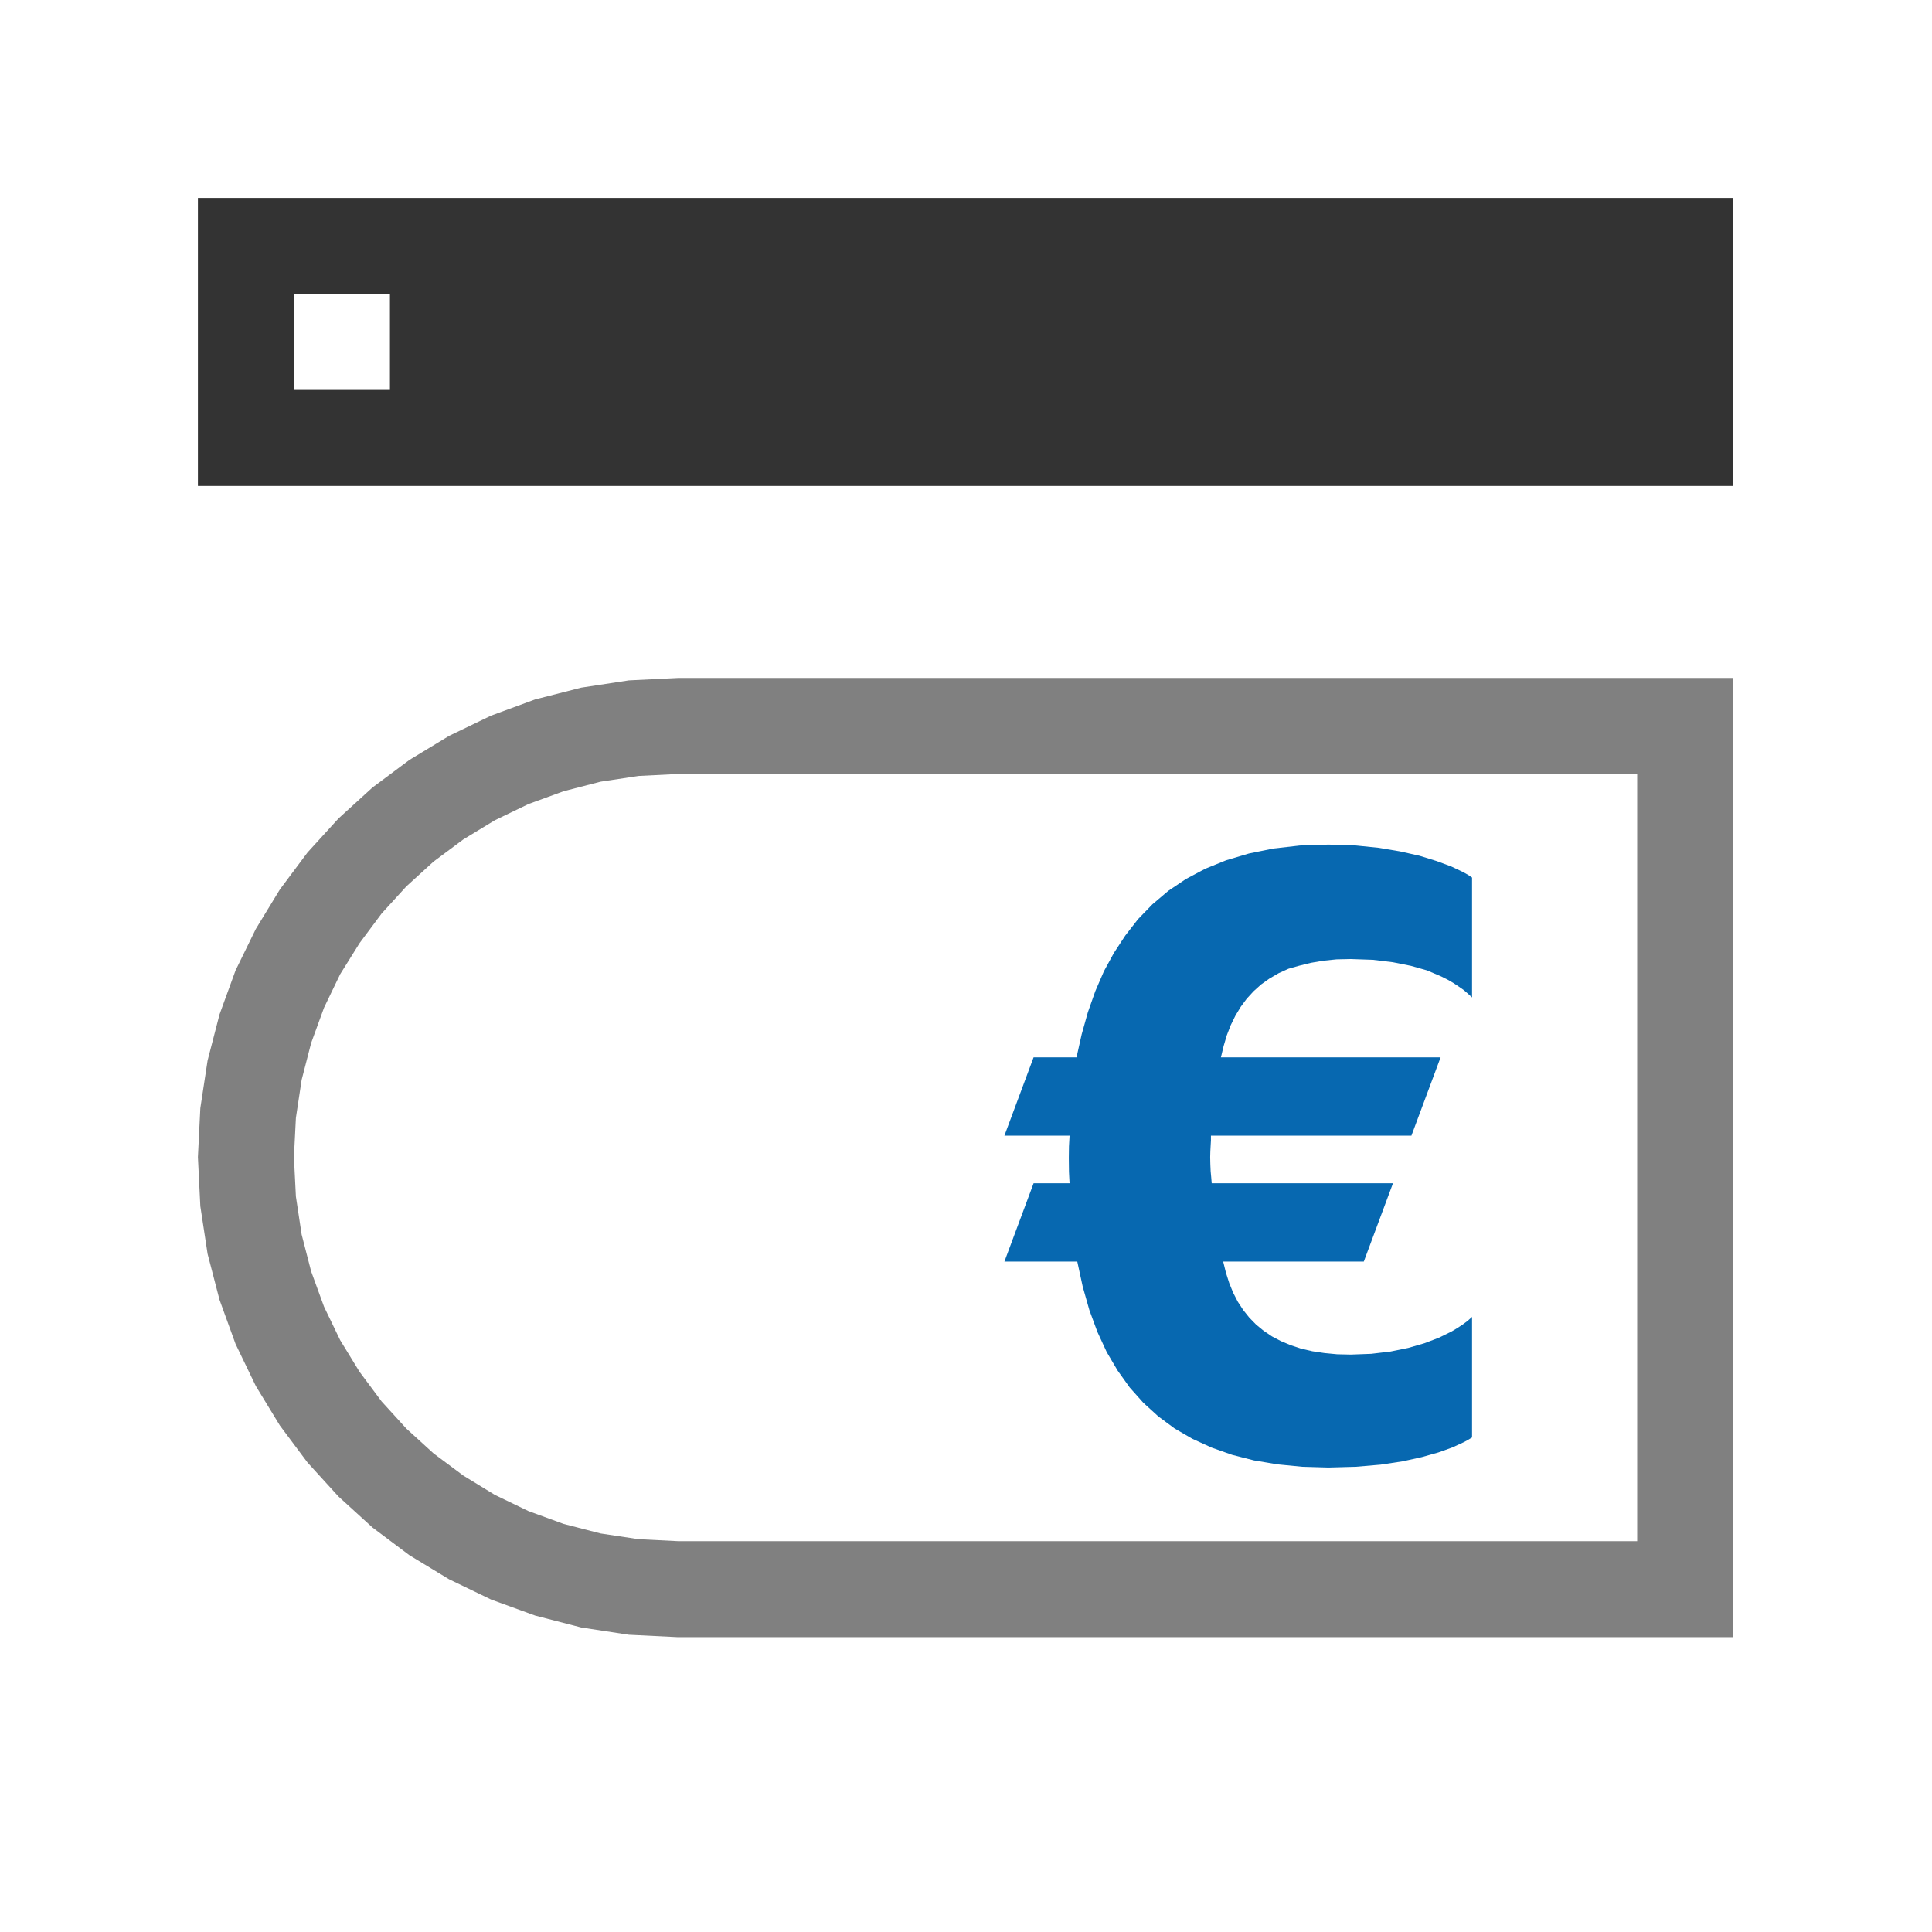 <?xml version="1.0" encoding="UTF-8"?>
<!DOCTYPE svg PUBLIC "-//W3C//DTD SVG 1.1//EN" "http://www.w3.org/Graphics/SVG/1.1/DTD/svg11.dtd">
<svg version="1.2" width="127.78mm" height="127.78mm" viewBox="0 0 12778 12778" preserveAspectRatio="xMidYMid" fill-rule="evenodd" stroke-width="28.222" stroke-linejoin="round" xmlns="http://www.w3.org/2000/svg" xmlns:ooo="http://xml.openoffice.org/svg/export" xmlns:xlink="http://www.w3.org/1999/xlink" xmlns:presentation="http://sun.com/xmlns/staroffice/presentation" xmlns:smil="http://www.w3.org/2001/SMIL20/" xmlns:anim="urn:oasis:names:tc:opendocument:xmlns:animation:1.0" xmlns:svg="urn:oasis:names:tc:opendocument:xmlns:svg-compatible:1.0" xml:space="preserve">
 <defs class="ClipPathGroup">
  <clipPath id="presentation_clip_path" clipPathUnits="userSpaceOnUse">
   <rect x="0" y="0" width="12778" height="12778"/>
  </clipPath>
  <clipPath id="presentation_clip_path_shrink" clipPathUnits="userSpaceOnUse">
   <rect x="12" y="12" width="12753" height="12753"/>
  </clipPath>
 </defs>
 <defs class="TextShapeIndex">
  <g ooo:slide="id1" ooo:id-list="id3 id4 id5 id6"/>
 </defs>
 <defs class="EmbeddedBulletChars">
  <g id="bullet-char-template-57356" transform="scale(0,-0)">
   <path d="M 580,1141 L 1163,571 580,0 -4,571 580,1141 Z"/>
  </g>
  <g id="bullet-char-template-57354" transform="scale(0,-0)">
   <path d="M 8,1128 L 1137,1128 1137,0 8,0 8,1128 Z"/>
  </g>
  <g id="bullet-char-template-10146" transform="scale(0,-0)">
   <path d="M 174,0 L 602,739 174,1481 1456,739 174,0 Z M 1358,739 L 309,1346 659,739 1358,739 Z"/>
  </g>
  <g id="bullet-char-template-10132" transform="scale(0,-0)">
   <path d="M 2015,739 L 1276,0 717,0 1260,543 174,543 174,936 1260,936 717,1481 1274,1481 2015,739 Z"/>
  </g>
  <g id="bullet-char-template-10007" transform="scale(0,-0)">
   <path d="M 0,-2 C -7,14 -16,27 -25,37 L 356,567 C 262,823 215,952 215,954 215,979 228,992 255,992 264,992 276,990 289,987 310,991 331,999 354,1012 L 381,999 492,748 772,1049 836,1024 860,1049 C 881,1039 901,1025 922,1006 886,937 835,863 770,784 769,783 710,716 594,584 L 774,223 C 774,196 753,168 711,139 L 727,119 C 717,90 699,76 672,76 641,76 570,178 457,381 L 164,-76 C 142,-110 111,-127 72,-127 30,-127 9,-110 8,-76 1,-67 -2,-52 -2,-32 -2,-23 -1,-13 0,-2 Z"/>
  </g>
  <g id="bullet-char-template-10004" transform="scale(0,-0)">
   <path d="M 285,-33 C 182,-33 111,30 74,156 52,228 41,333 41,471 41,549 55,616 82,672 116,743 169,778 240,778 293,778 328,747 346,684 L 369,508 C 377,444 397,411 428,410 L 1163,1116 C 1174,1127 1196,1133 1229,1133 1271,1133 1292,1118 1292,1087 L 1292,965 C 1292,929 1282,901 1262,881 L 442,47 C 390,-6 338,-33 285,-33 Z"/>
  </g>
  <g id="bullet-char-template-9679" transform="scale(0,-0)">
   <path d="M 813,0 C 632,0 489,54 383,161 276,268 223,411 223,592 223,773 276,916 383,1023 489,1130 632,1184 813,1184 992,1184 1136,1130 1245,1023 1353,916 1407,772 1407,592 1407,412 1353,268 1245,161 1136,54 992,0 813,0 Z"/>
  </g>
  <g id="bullet-char-template-8226" transform="scale(0,-0)">
   <path d="M 346,457 C 273,457 209,483 155,535 101,586 74,649 74,723 74,796 101,859 155,911 209,963 273,989 346,989 419,989 480,963 531,910 582,859 608,796 608,723 608,648 583,586 532,535 482,483 420,457 346,457 Z"/>
  </g>
  <g id="bullet-char-template-8211" transform="scale(0,-0)">
   <path d="M -4,459 L 1135,459 1135,606 -4,606 -4,459 Z"/>
  </g>
  <g id="bullet-char-template-61548" transform="scale(0,-0)">
   <path d="M 173,740 C 173,903 231,1043 346,1159 462,1274 601,1332 765,1332 928,1332 1067,1274 1183,1159 1299,1043 1357,903 1357,740 1357,577 1299,437 1183,322 1067,206 928,148 765,148 601,148 462,206 346,322 231,437 173,577 173,740 Z"/>
  </g>
 </defs>
 <g>
  <g id="id2" class="Master_Slide">
   <g id="bg-id2" class="Background"/>
   <g id="bo-id2" class="BackgroundObjects"/>
  </g>
 </g>
 <g class="SlideGroup">
  <g>
   <g id="container-id1">
    <g id="id1" class="Slide" clip-path="url(#presentation_clip_path)">
     <g class="Page">
      <g class="com.sun.star.drawing.PolyPolygonShape">
       <g id="id3">
        <rect class="BoundingBox" stroke="none" fill="none" x="1308" y="4483" width="10157" height="6347"/>
        <path fill="rgb(128,128,128)" stroke="none" d="M 4484,4484 L 4159,4500 3844,4548 3539,4626 3248,4733 2970,4867 2708,5026 2464,5208 2239,5413 2034,5638 1851,5883 1692,6144 1558,6418 1452,6709 1373,7014 1325,7329 1309,7653 1325,7978 1373,8293 1452,8597 1558,8889 1692,9167 1851,9428 2034,9673 2239,9898 2464,10103 2708,10286 2970,10445 3248,10579 3539,10685 3844,10764 4159,10812 4484,10828 11463,10828 11463,4484 4484,4484 Z"/>
       </g>
      </g>
      <g class="com.sun.star.drawing.PolyPolygonShape">
       <g id="id4">
        <rect class="BoundingBox" stroke="none" fill="none" x="1943" y="5118" width="8887" height="5077"/>
        <path fill="rgb(255,255,255)" stroke="none" d="M 4484,5119 L 4224,5132 3972,5170 3728,5233 3495,5318 3273,5425 3064,5552 2868,5698 2688,5862 2524,6042 2378,6238 2250,6443 2143,6665 2058,6898 1995,7142 1957,7394 1944,7653 1957,7913 1995,8165 2058,8409 2143,8642 2250,8864 2378,9073 2524,9269 2688,9449 2868,9613 3064,9759 3273,9887 3495,9994 3728,10079 3972,10142 4224,10180 4484,10193 10828,10193 10828,5119 4484,5119 Z"/>
       </g>
      </g>
      <g class="com.sun.star.drawing.PolyPolygonShape">
       <g id="id5">
        <rect class="BoundingBox" stroke="none" fill="none" x="6643" y="5585" width="3095" height="4123"/>
        <path fill="rgb(7,104,176)" stroke="none" d="M 8934,6343 L 8840,6345 8752,6354 8670,6368 8593,6387 8522,6407 8456,6437 8396,6472 8341,6511 8291,6556 8246,6605 8206,6659 8171,6717 8140,6780 8114,6847 8093,6918 8075,6993 9528,6993 9335,7511 8009,7511 8009,7542 8007,7577 8005,7615 8004,7653 8005,7700 8007,7746 8011,7789 8014,7826 9213,7826 9020,8344 8090,8344 8108,8417 8130,8486 8156,8550 8187,8610 8223,8665 8263,8715 8308,8761 8358,8802 8413,8839 8472,8870 8537,8897 8606,8920 8680,8937 8760,8949 8844,8957 8934,8959 9069,8954 9196,8939 9314,8915 9421,8884 9518,8847 9603,8805 9641,8782 9676,8759 9708,8735 9736,8710 9736,9507 9710,9523 9680,9539 9606,9573 9514,9606 9404,9637 9277,9665 9131,9687 8968,9701 8786,9706 8613,9701 8449,9685 8294,9659 8149,9622 8013,9574 7886,9516 7769,9448 7661,9368 7562,9278 7472,9177 7392,9065 7320,8943 7258,8809 7205,8665 7161,8510 7125,8344 6643,8344 6836,7826 7074,7826 7072,7790 7070,7750 7069,7658 7070,7582 7072,7546 7074,7511 6643,7511 6836,6993 7120,6993 7154,6841 7195,6695 7244,6556 7301,6424 7367,6303 7443,6187 7527,6079 7622,5981 7727,5892 7843,5814 7971,5746 8109,5690 8260,5645 8422,5612 8598,5592 8786,5586 8958,5591 9116,5607 9260,5631 9389,5660 9502,5695 9599,5731 9677,5768 9709,5786 9736,5804 9736,6597 9710,6573 9681,6548 9648,6525 9612,6501 9574,6479 9532,6458 9438,6418 9332,6388 9212,6364 9080,6348 8934,6343 Z"/>
       </g>
      </g>
      <g class="com.sun.star.drawing.PolyPolygonShape">
       <g id="id6">
        <rect class="BoundingBox" stroke="none" fill="none" x="1308" y="1308" width="10157" height="1907"/>
        <path fill="rgb(51,51,51)" stroke="none" d="M 1309,1309 L 1309,3214 11463,3214 11463,1309 1309,1309 Z M 2579,2579 L 1944,2579 1944,1944 2579,1944 2579,2579 Z"/>
       </g>
      </g>
     </g>
    </g>
   </g>
  </g>
 </g>
</svg>